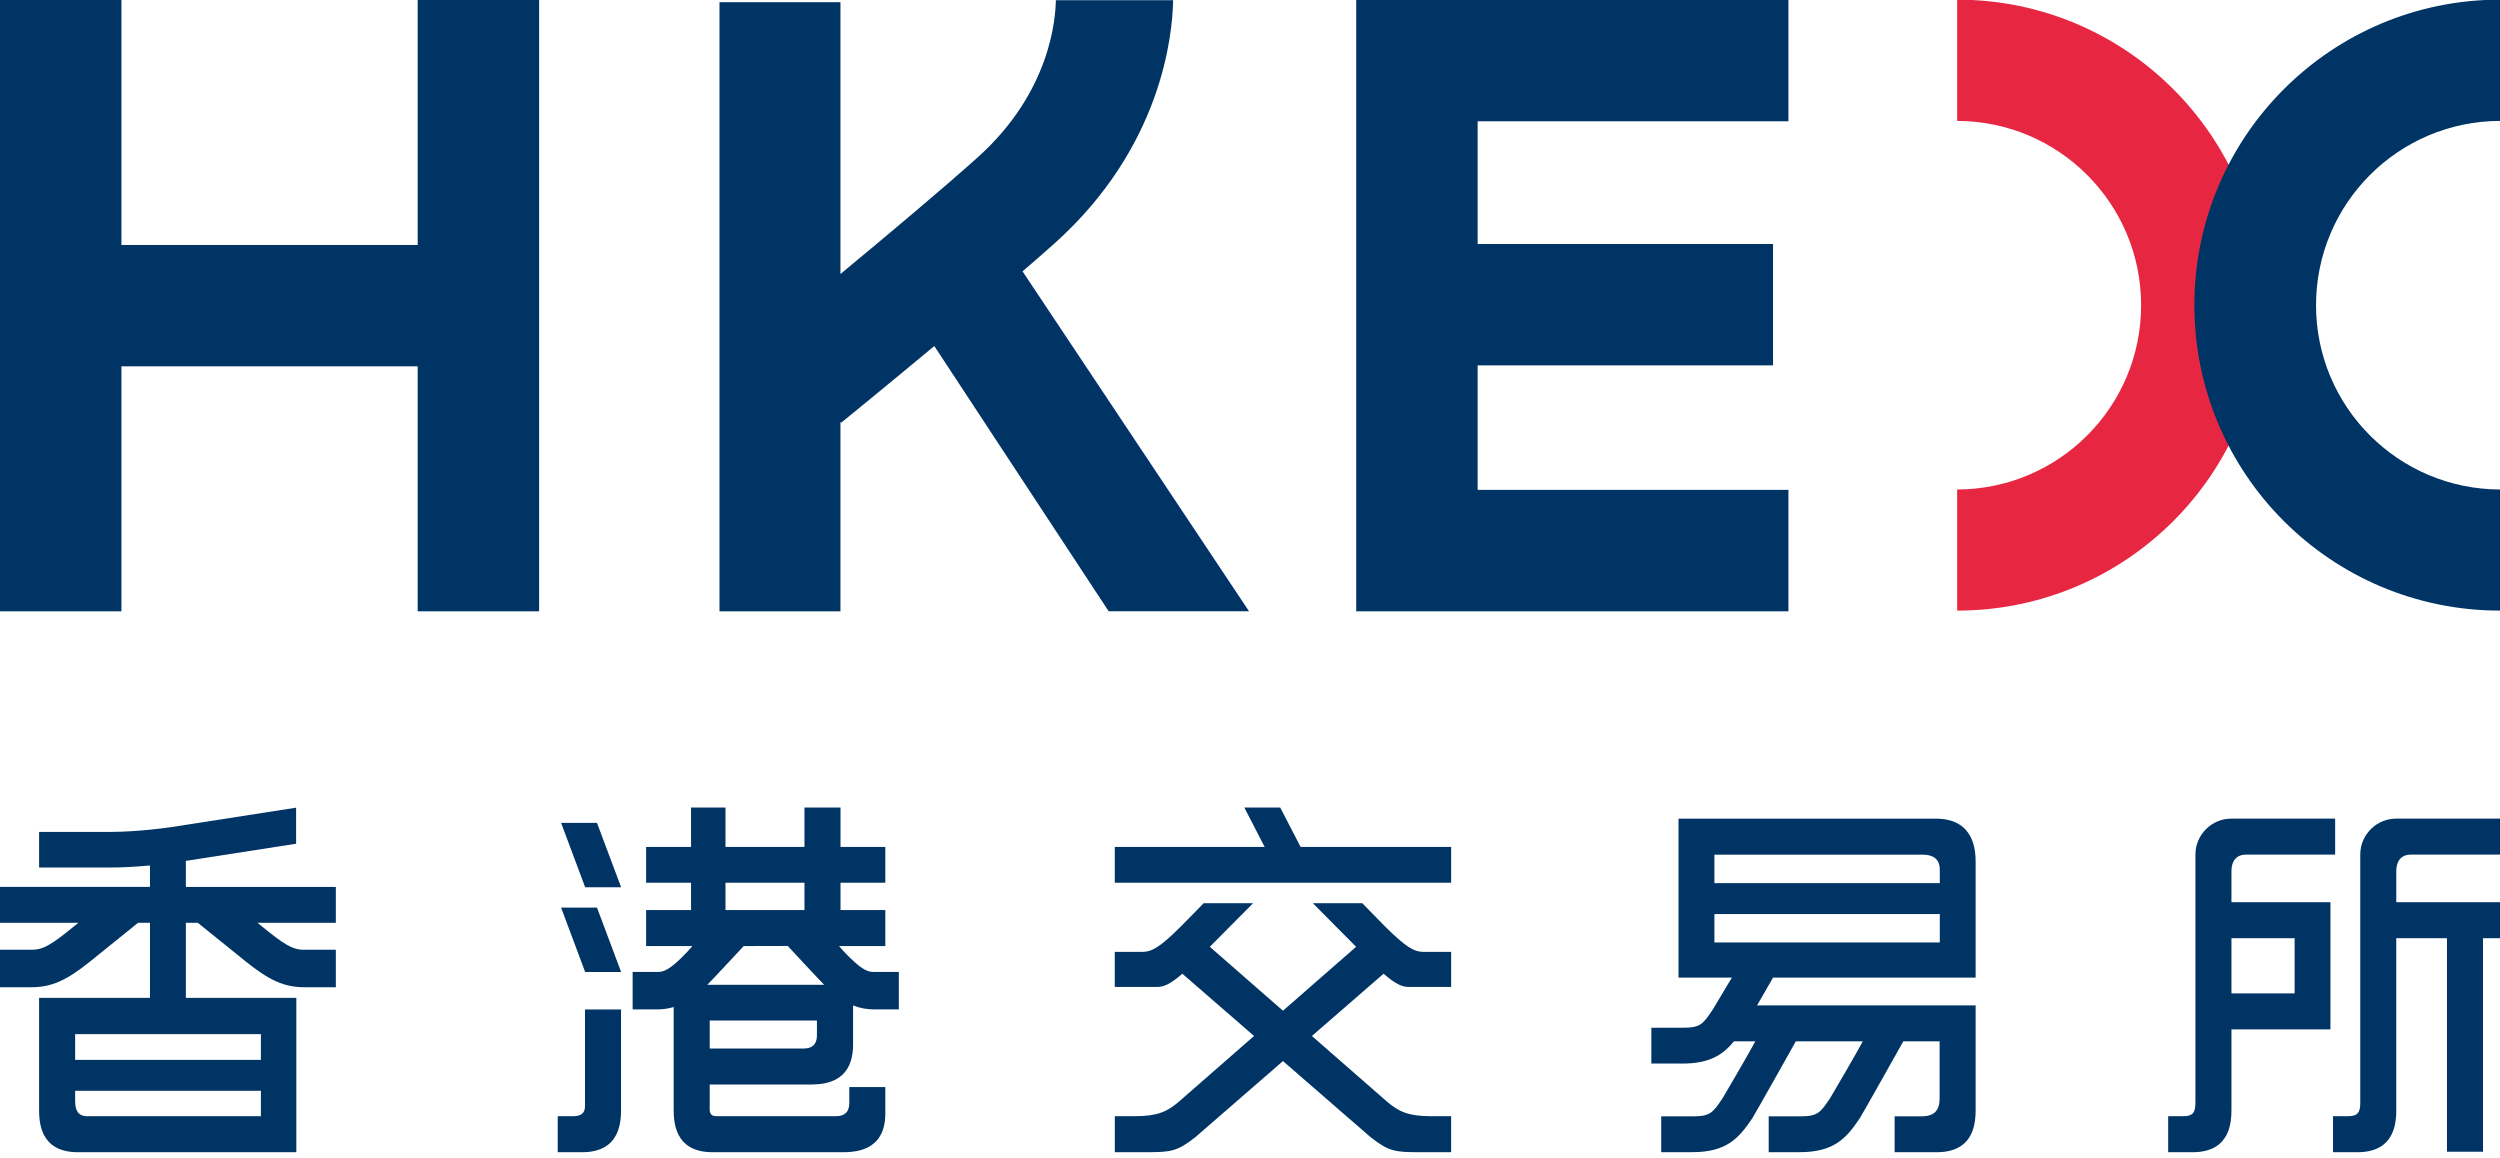 <svg version="1.2" baseProfile="tiny-ps" xmlns="http://www.w3.org/2000/svg" viewBox="0 0 1600 741" width="1600" height="741">
	<title>HKEX_logo_2016-svg</title>
	<style>
		tspan { white-space:pre }
		.shp0 { fill: #003465 } 
		.shp1 { fill: #e72742 } 
	</style>
	<g id="Layer">
		<path id="Layer" class="shp0" d="M1600 546.96L1600 523.91L1533.6 523.91C1520.92 523.91 1510.63 534.16 1510.57 546.82L1510.55 546.96L1510.57 546.95L1510.57 705.83C1510.57 712.18 1508.79 714.37 1502.63 714.37L1493.13 714.37L1493.13 737.42L1508.79 737.42C1533.63 737.42 1533.63 717 1533.63 709.31L1533.61 709.31L1533.61 600.44L1566.06 600.44L1566.06 737.09L1589.13 737.09L1589.13 600.44L1600 600.44L1600 577.4L1533.62 577.4L1533.62 557.35C1533.62 550.8 1537.09 546.95 1542.84 546.95L1600 546.95L1600 546.96Z" />
		<path id="Layer" fill-rule="evenodd" class="shp0" d="M1428.13 557.38L1428.13 577.41L1491.48 577.41L1491.48 658.83L1428.13 658.83L1428.13 709.31C1428.13 717.01 1428.13 737.42 1403.3 737.42L1387.63 737.42L1387.63 714.38L1397.15 714.38C1403.29 714.38 1405.07 712.18 1405.07 705.82L1405.07 546.94L1405.05 546.96L1405.07 546.82C1405.14 534.17 1415.43 523.92 1428.12 523.92L1494.5 523.92L1494.5 546.96L1437.34 546.96C1431.59 546.96 1428.13 550.81 1428.13 557.38ZM1468.56 600.45L1428.13 600.45L1428.13 635.78L1468.56 635.78L1468.56 600.45Z" />
		<path id="Layer" class="shp0" d="M832.39 542.03L819.34 516.83L796.37 516.83L809.38 542.03L713.47 542.03L713.47 564.97L928.73 564.97L928.73 542.03L832.39 542.03Z" />
		<path id="Layer" class="shp0" d="M901.85 631.65L928.73 631.65L928.73 609.2L910.99 609.2C905.3 609.2 900.01 606.5 886.41 592.91L871.86 578.06L840.24 578.06L867.91 605.95L821.1 646.86L774.28 605.95L801.95 578.06L770.34 578.06L755.78 592.91C742.19 606.49 736.9 609.2 731.2 609.2L713.46 609.2L713.46 631.65L740.35 631.65C744.71 631.65 748.88 630.02 756.68 623.17L802.59 663.03L754.63 704.94C747.18 711.35 741.02 714.37 726.26 714.37L713.48 714.37L713.48 737.42C713.09 737.42 733.88 737.41 733.88 737.41C749.42 737.41 753.4 736.92 765.14 727.69L821.1 679.09L877.05 727.69C888.79 736.92 892.77 737.41 908.31 737.41C908.31 737.41 929.11 737.42 928.71 737.42L928.71 714.37L915.93 714.37C901.17 714.37 895.01 711.35 887.56 704.94L839.6 663.03L885.51 623.17C893.31 630.02 897.48 631.65 901.85 631.65Z" />
		<path id="Layer" class="shp0" d="M1144.59 77.62L1144.59 0L945.69 0L918.26 0L867.98 0L867.98 391.24L918.26 391.24L1144.59 391.24L1144.59 313.51L945.69 313.51L945.69 233.84L1134.74 233.84L1134.74 156.15L945.69 156.15L945.69 77.62L1144.59 77.62Z" />
		<path id="Layer" class="shp0" d="M267.32 0L267.32 156.79L77.71 156.79L77.71 0L0 0L0 391.24L77.71 391.24L77.71 234.45L267.32 234.45L267.32 391.24L345.03 391.24L345.03 0L267.32 0Z" />
		<path id="Layer" class="shp0" d="M799.36 391.19L654.43 173.68C660.83 168.14 669.85 160.3 675.1 155.59C743.6 94.08 750.42 22.4 750.8 0.13L675.75 0.13C675.53 10.71 673.01 58.26 625.75 100.69C603.5 120.66 567.15 151.13 537.89 175.37L537.89 1.4L460.47 1.4L460.47 391.24L537.89 391.24L537.89 269.96L538.36 270.54C540.39 268.89 567.04 247.18 597.95 221.46L709.53 391.19L799.36 391.19Z" />
		<path id="Layer" class="shp1" d="M1252.58 -0.22L1252.58 77.38C1317.63 77.54 1370.31 130.29 1370.31 195.34C1370.31 260.39 1317.63 313.12 1252.58 313.28L1252.58 390.79C1360.6 390.79 1448.18 303.26 1448.18 195.3C1448.17 87.31 1360.6 -0.22 1252.58 -0.22Z" />
		<path id="Layer" class="shp0" d="M1600 -0.22L1600 77.38C1534.95 77.54 1482.26 130.29 1482.26 195.34C1482.26 260.39 1534.94 313.12 1600 313.28L1600 390.79C1491.97 390.79 1404.4 303.26 1404.4 195.3C1404.4 87.31 1491.97 -0.22 1600 -0.22Z" />
		<path id="Layer" fill-rule="evenodd" class="shp0" d="M1264.41 625.66L1134.76 625.66C1132.25 630.15 1127.04 639.14 1124.53 643.46L1264.41 643.46L1264.41 709.31C1264.41 717.01 1264.41 737.42 1239.57 737.42L1212.56 737.42L1212.56 714.45L1229.75 714.45C1237.96 714.45 1241.35 710.65 1241.35 703.06L1241.35 666.46L1218.1 666.46C1217.63 667.39 1191.66 713.58 1190.34 715.56C1181.74 728.33 1173.95 737.39 1151.9 737.39L1131.96 737.39L1131.96 714.47L1151.9 714.47C1163.45 714.47 1164.94 712.22 1171.32 702.76C1172.09 701.62 1188.73 673 1192.19 666.46L1149.32 666.46C1148.84 667.36 1122.87 713.58 1121.56 715.56C1112.95 728.33 1105.17 737.39 1083.12 737.39L1063.18 737.39L1063.18 714.47L1083.12 714.47C1094.66 714.47 1096.16 712.22 1102.52 702.76C1103.3 701.62 1119.93 673 1123.4 666.46L1109.69 666.46C1102.66 675.07 1094.14 680.68 1076.8 680.68L1056.86 680.68L1056.86 657.76L1076.8 657.76C1088.34 657.76 1089.86 655.51 1096.21 646.05C1096.97 644.9 1107.66 626.93 1108.41 625.66L1074.25 625.66L1074.25 523.93L1238.8 523.93C1263.64 523.93 1264.41 544.36 1264.41 552.04L1264.41 625.66ZM1097.22 546.99L1097.22 565.22L1241.47 565.22L1241.47 556.62C1241.47 550.94 1238.54 546.99 1230.4 546.99L1097.22 546.99ZM1097.22 603.16L1241.47 603.16L1241.47 585.01L1097.22 585.01L1097.22 603.16Z" />
		<path id="Layer" class="shp0" d="M397.46 709.32L397.46 646.04L374.39 646.04L374.39 707.97C374.39 713.05 371.14 714.38 366.52 714.38L356.95 714.38L356.95 737.42L372.63 737.42C397.47 737.42 397.47 717.01 397.47 709.32L397.46 709.32Z" />
		<path id="Layer" class="shp0" d="M359.1 580.86L372.14 615.76L374.49 622.06L397.51 622.06L382.07 580.86L359.1 580.86Z" />
		<path id="Layer" class="shp0" d="M359.1 526.63L372.14 561.53L374.49 567.83L397.51 567.83L382.07 526.63L359.1 526.63Z" />
		<path id="Layer" fill-rule="evenodd" class="shp0" d="M517.77 694.1L454.21 694.1L454.21 710.31C454.21 714.37 457.52 714.37 458.78 714.37L535.01 714.37C540.55 714.37 543.55 711.66 543.55 705.93L543.55 695.74L566.6 695.74L566.6 712.6C566.6 737.42 546.18 737.42 538.48 737.42L455.99 737.42C431.15 737.42 431.15 717 431.15 709.32L431.15 644.51C427.72 645.53 424.2 646.03 420.37 646.03L404.89 646.03L404.89 622.05L420.37 622.05C424.03 622.05 427.82 622.02 440.23 608.78L443.15 605.48L413.52 605.48L413.52 582.43L442.27 582.43L442.27 564.97L413.52 564.97L413.52 542.03L442.27 542.03L442.27 516.83L464.31 516.83L464.31 542.03L514.86 542.03L514.86 516.83L537.93 516.83L537.93 542.03L566.6 542.03L566.6 564.97L537.93 564.97L537.93 582.43L566.6 582.43L566.6 605.48L536.97 605.48L539.9 608.78C550.75 620.36 555.02 621.83 558.35 622.02C558.83 622.05 575.25 622.05 575.25 622.05L575.25 646.03L559.74 646.03C554.81 646.03 550.37 645.24 545.97 643.48L545.97 668.87C545.97 670.53 545.85 672.04 545.67 673.49C545.65 673.69 545.62 673.89 545.59 674.09C545.47 674.95 545.33 675.78 545.16 676.56C545 677.3 544.83 678 544.63 678.67C544.6 678.77 544.57 678.86 544.54 678.94C539.9 694.04 524.3 694.1 517.77 694.1ZM522.84 662.6L522.84 653.14L454.21 653.14L454.21 671.06L514.33 671.06C519.85 671.06 522.84 668.34 522.84 662.6L522.84 662.6ZM464.31 564.97L464.31 582.43L514.86 582.43L514.86 564.97L464.31 564.97ZM452.65 630.28L527.48 630.28C525.29 628.18 506.33 607.75 504.15 605.41L475.98 605.48C473.81 607.82 454.84 628.17 452.65 630.28Z" />
		<path id="Layer" fill-rule="evenodd" class="shp0" d="M195 607.84L214.94 607.84L214.94 631.83L195 631.83C182.09 631.83 172.53 627.65 157.16 615.26C149.43 609.04 135.57 597.85 126.59 590.58L118.95 590.58L118.95 638.64L189.65 638.64L189.65 737.42L49.87 737.42C25.03 737.42 25.03 717.24 25.03 709.56L25.03 638.64L95.99 638.64L95.99 590.58L88.36 590.58C79.37 597.84 65.51 609.03 57.78 615.26C42.39 627.65 32.85 631.83 19.94 631.83L0 631.83L0 607.84L19.94 607.84C25.27 607.84 29.72 607.06 42.72 596.58C44.82 594.9 47.38 592.84 50.18 590.58L0 590.58L0 567.61L95.98 567.61L95.98 553.9C88.39 554.6 79.12 555.23 69.91 555.23L25.03 555.23L25.03 532.44L69.92 532.44C89.08 532.44 109.36 529.39 109.56 529.36L189.51 516.91L189.51 539.98L118.95 550.97L118.95 567.62L214.94 567.62L214.94 590.58L164.76 590.58C167.55 592.84 170.11 594.9 172.22 596.59C185.22 607.06 189.67 607.85 195 607.85L195 607.84ZM166.98 714.38L166.98 698.11L48.1 698.11L48.1 704.7C48.1 711.05 50.27 714.38 55.87 714.38L166.98 714.38ZM166.98 678.32L166.98 661.84L48.09 661.84L48.09 678.32L166.98 678.32Z" />
	</g>
</svg>
